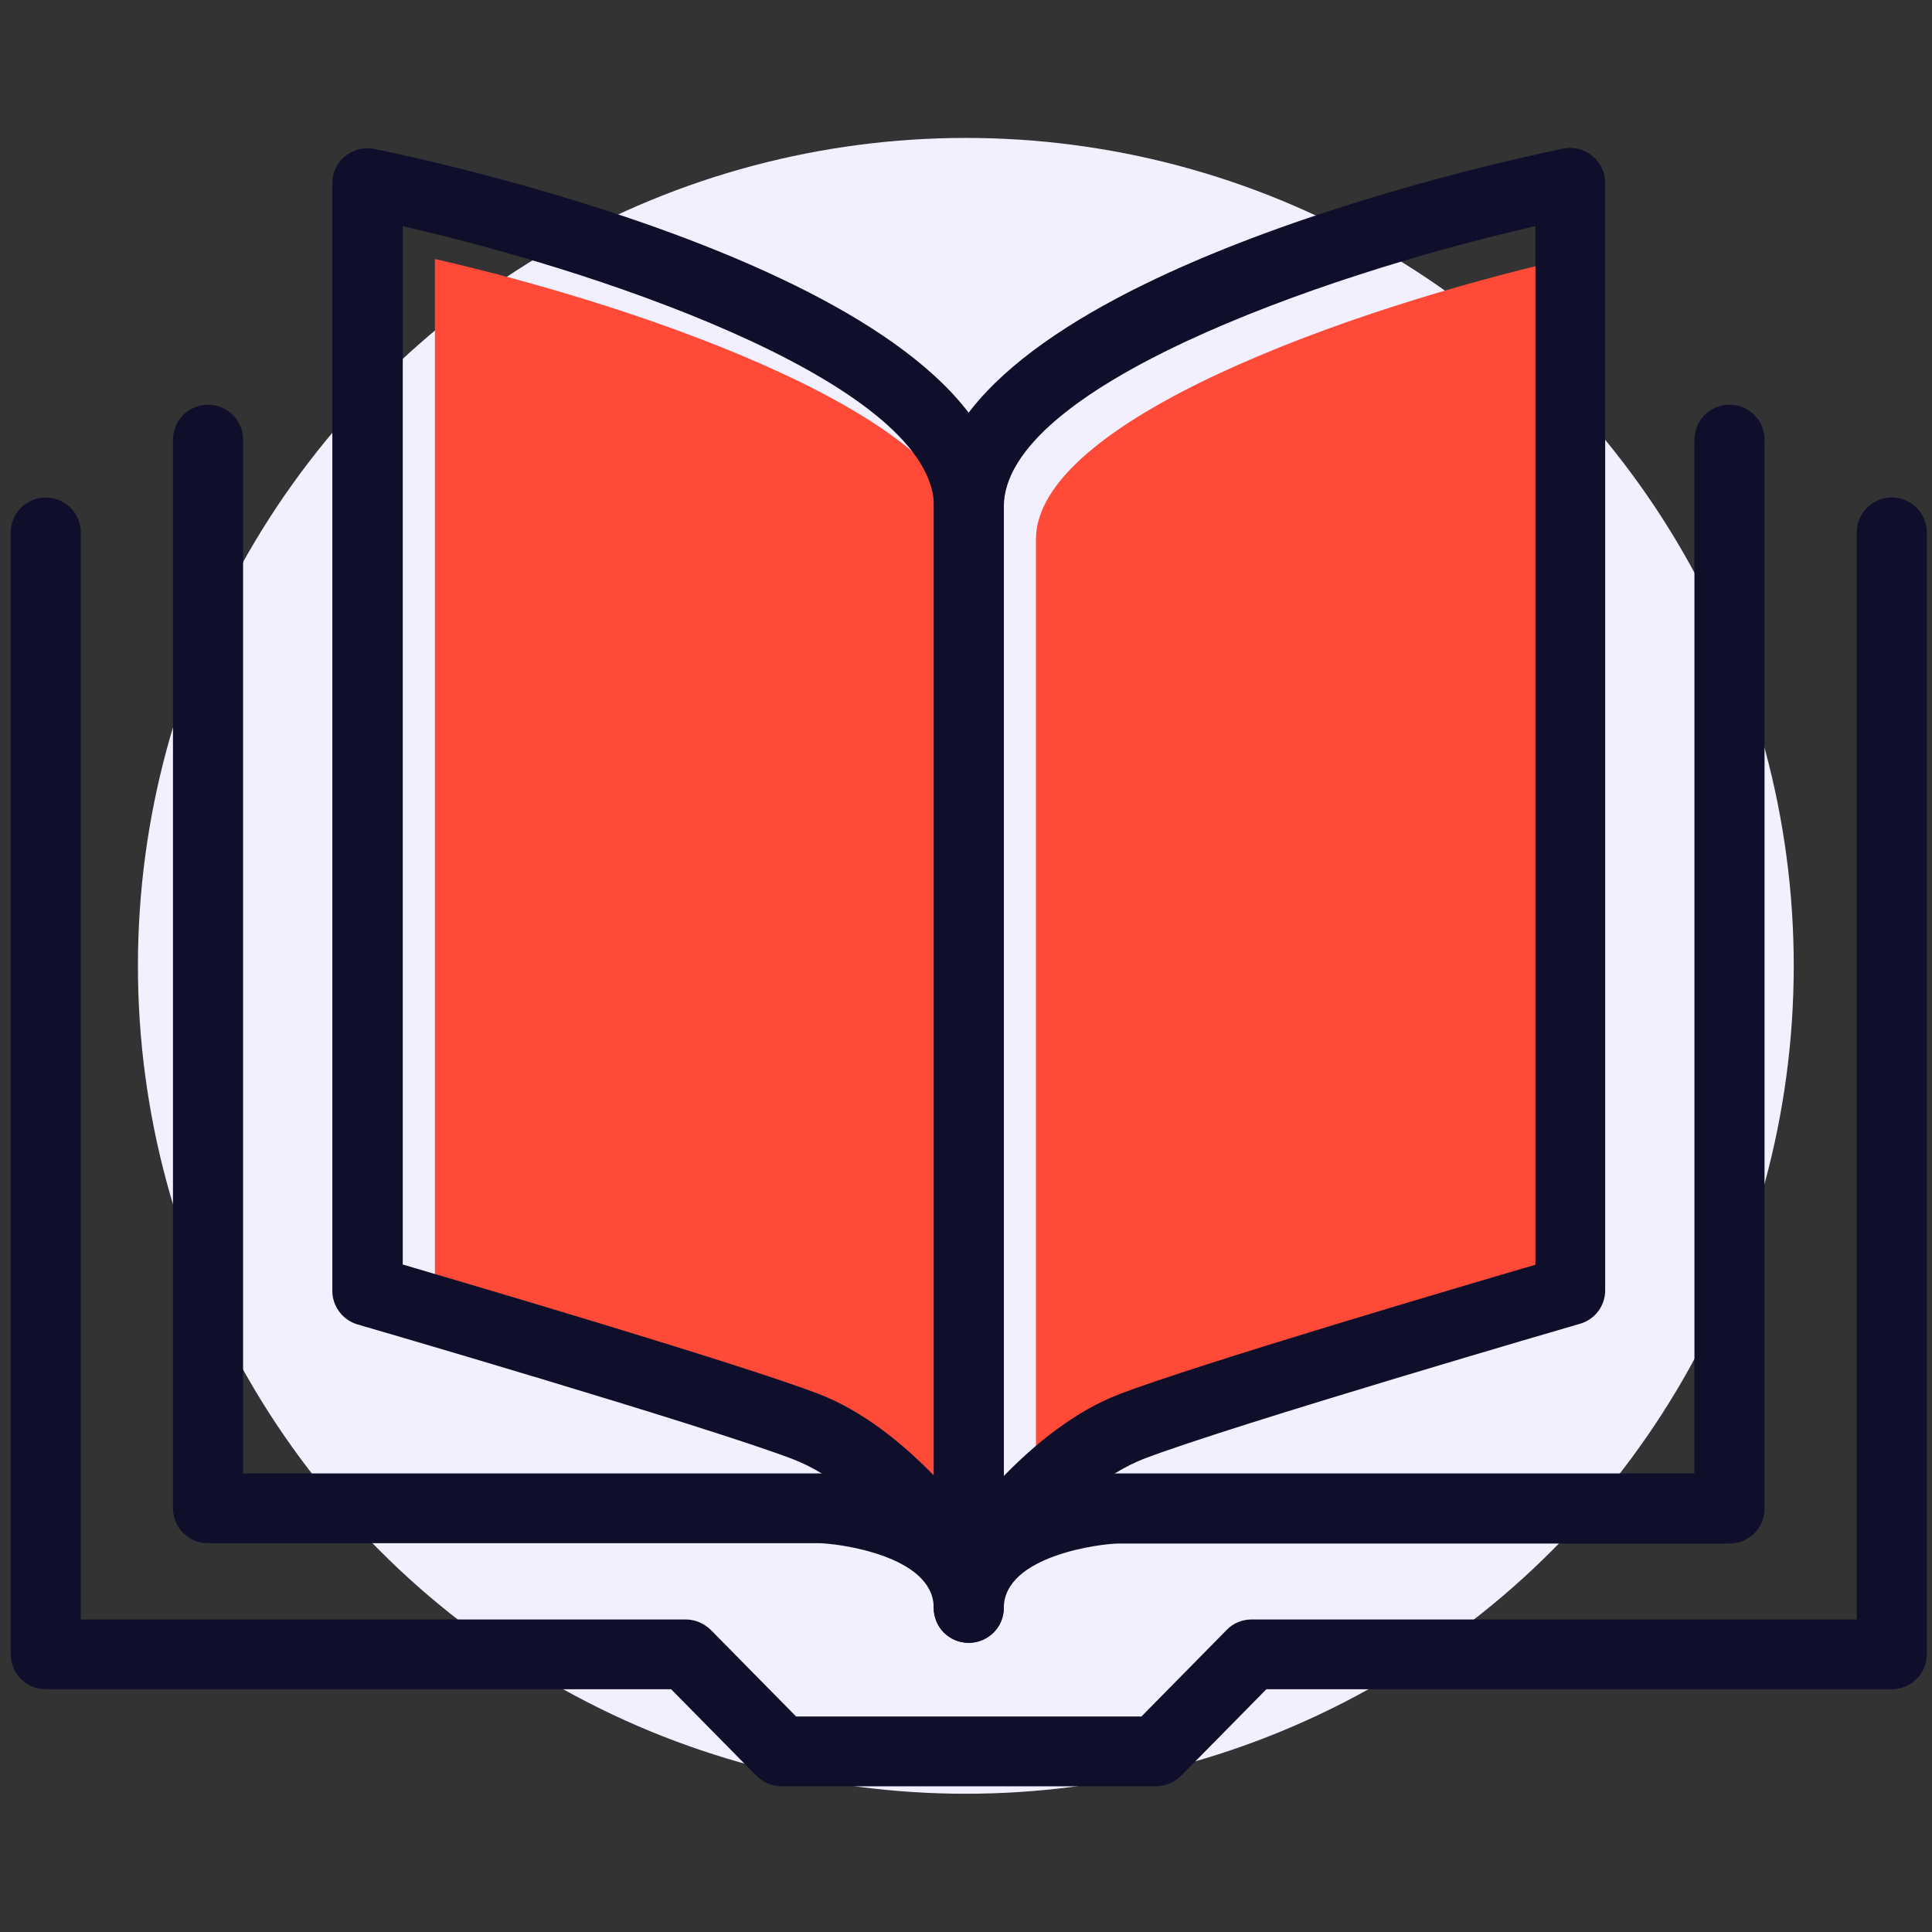 <?xml version="1.0" encoding="utf-8"?>
<!-- Generator: Adobe Illustrator 26.3.1, SVG Export Plug-In . SVG Version: 6.00 Build 0)  -->
<svg version="1.1" id="Capa_1" xmlns="http://www.w3.org/2000/svg" xmlns:xlink="http://www.w3.org/1999/xlink" x="0px" y="0px"
	 viewBox="0 0 595.3 595.3" style="enable-background:new 0 0 595.3 595.3;" xml:space="preserve">
<rect x="0" y="0" width="595.3" height="595.3" fill="#333333" stroke="none"/>
<style type="text/css">
	.st0{fill:#F2EFFF;}
	.st1{fill:#FF4A38;}
	.st2{fill:#0F0F2C;}
</style>
<g id="Capa_3">
	<circle class="st0" cx="297.6" cy="297.6" r="255.1"/>
</g>
<path class="st1" d="M262,439.5c-24.2-9.2-102.7-32.4-128-39.8V79.8c68.2,15.6,163.7,50.1,163.7,86.5v298.6
	C288.2,455,275.9,444.8,262,439.5z M483,399.6c-25.2,7.4-103.7,30.6-128,39.8c-13.9,5.3-26.3,15.5-35.8,25.3V166.2
	c0-36.4,95.5-70.9,163.7-86.5V399.6z"/>
<g>
	<g>
		<g>
			<path class="st2" d="M356.2,550.4H240.8c-2.9,0-5.6-1.2-7.7-3.2l-26.3-26.7H14.1c-6,0-10.8-4.8-10.8-10.8V164.1
				c0-6,4.8-10.8,10.8-10.8s10.8,4.8,10.8,10.8v334.9h186.4c2.9,0,5.6,1.2,7.7,3.2l26.3,26.7h106.4l26.3-26.7c2-2.1,4.8-3.2,7.7-3.2
				h186.4V164.1c0-6,4.8-10.8,10.8-10.8c6,0,10.8,4.8,10.8,10.8v345.6c0,6-4.8,10.8-10.8,10.8H390.2l-26.3,26.7
				C361.8,549.2,359.1,550.4,356.2,550.4z"/>
		</g>
		<g>
			<path class="st2" d="M298.5,506.2c-6,0-10.8-4.8-10.8-10.8c0-16.2-30-19.9-35.5-19.9H64.1c-6,0-10.8-4.8-10.8-10.8V135.5
				c0-6,4.8-10.8,10.8-10.8s10.8,4.8,10.8,10.8V454h177.4c14.8,0,57,7.6,57,41.4C309.3,501.4,304.4,506.2,298.5,506.2z"/>
		</g>
		<g>
			<path class="st2" d="M298.5,506.2c-6,0-10.8-4.8-10.8-10.8c0-33.8,42.2-41.4,57-41.4h177.4V135.5c0-6,4.8-10.8,10.8-10.8
				c6,0,10.8,4.8,10.8,10.8v329.3c0,6-4.8,10.8-10.8,10.8H344.8c-5.5,0-35.5,3.7-35.5,19.9C309.3,501.4,304.4,506.2,298.5,506.2z"/>
		</g>
	</g>
	<g>
		<g>
			<path class="st2" d="M298.5,496.2c-3.6,0-7.1-1.9-9.1-5c-0.2-0.3-20.5-32.2-45.1-41.6c-27.6-10.5-133-41.2-134.1-41.5
				c-4.6-1.3-7.8-5.6-7.8-10.3V56.4c0-3.2,1.4-6.3,4-8.3c2.5-2,5.8-2.9,9-2.2c19.8,4,193.9,41.5,193.9,110.4v329.2
				c0,4.8-3.2,9-7.8,10.3C300.5,496,299.5,496.2,298.5,496.2z M124,389.6c25.2,7.4,103.7,30.6,128,39.8
				c13.9,5.3,26.3,15.5,35.8,25.3V156.2c0-36.4-95.5-70.9-163.7-86.5V389.6z"/>
		</g>
		<g>
			<path class="st2" d="M298.5,496.2c-1,0-2-0.1-3-0.4c-4.6-1.3-7.8-5.5-7.8-10.3V156.2c0-68.9,174.1-106.3,193.9-110.4
				c3.2-0.7,6.5,0.2,9,2.2c2.5,2,4,5.1,4,8.3v341.3c0,4.8-3.2,9-7.8,10.3c-1.1,0.3-106.5,31-134.1,41.5
				c-24.5,9.4-44.9,41.2-45.1,41.6C305.6,494.3,302.1,496.2,298.5,496.2z M473,69.7c-68.2,15.6-163.7,50.1-163.7,86.5v298.6
				c9.5-9.8,21.9-20,35.8-25.3c24.2-9.2,102.7-32.4,128-39.8V69.7z"/>
		</g>
	</g>
</g>
</svg>
